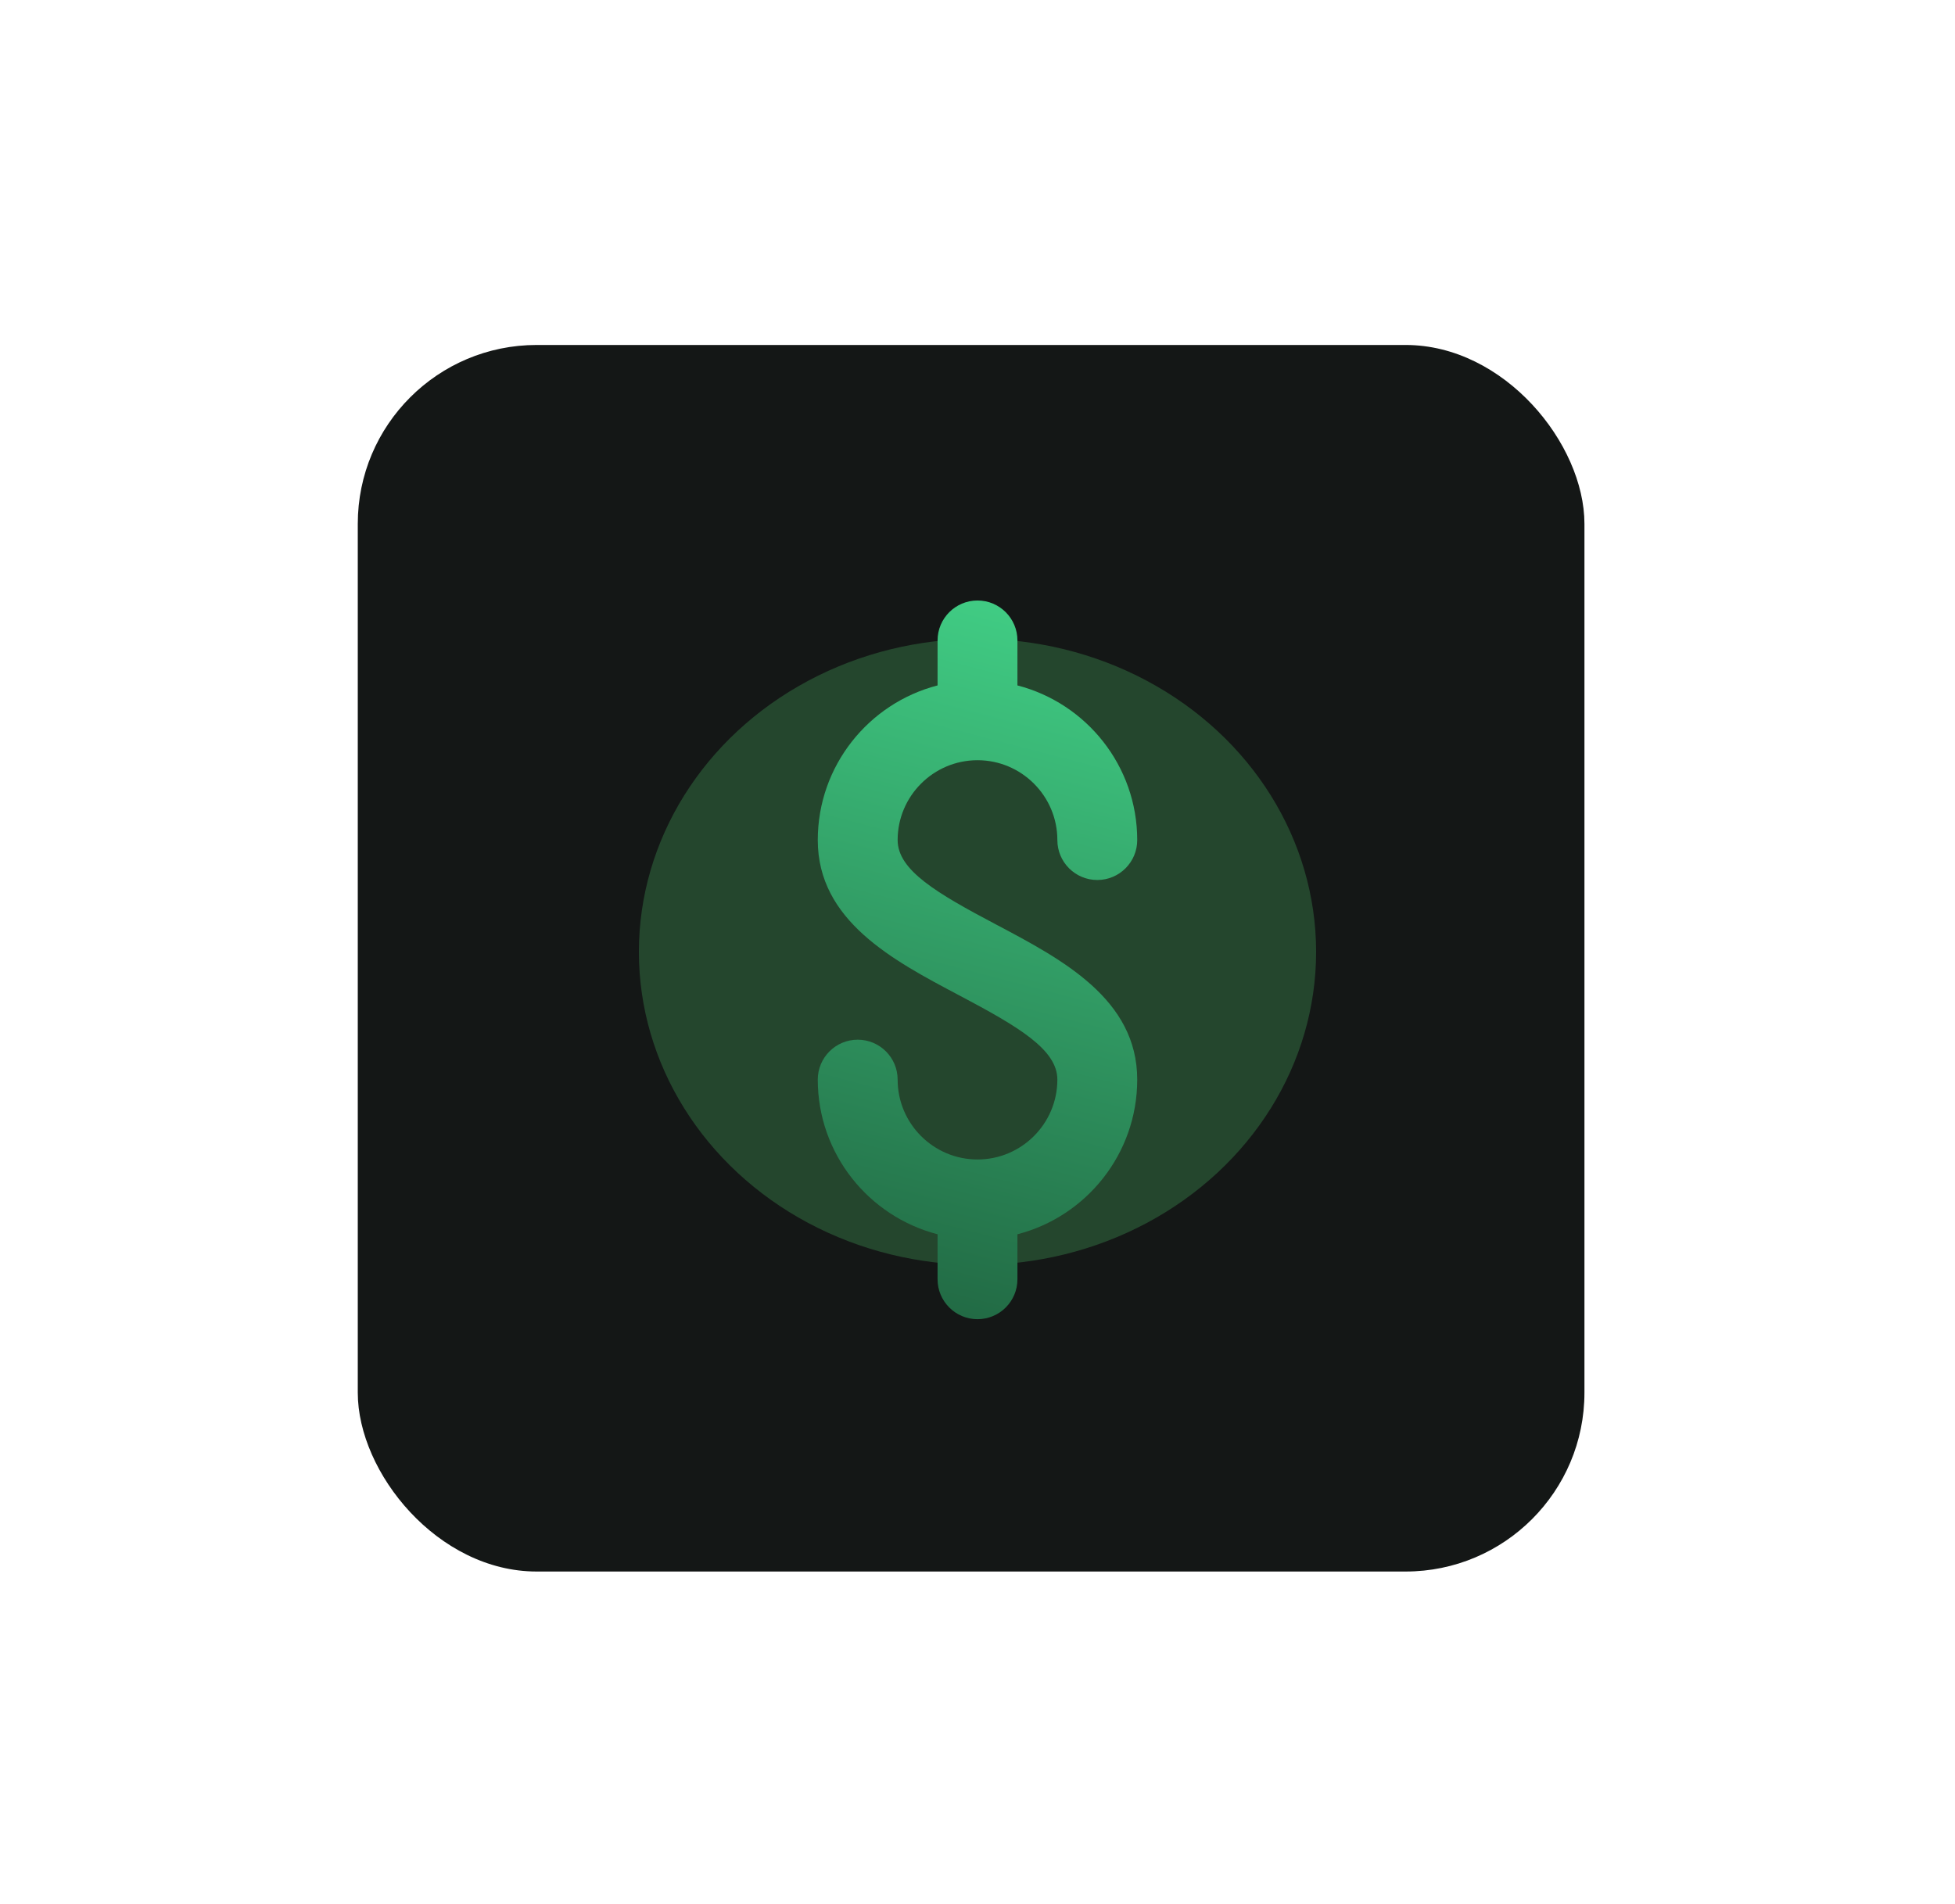 <svg xmlns="http://www.w3.org/2000/svg" width="153" height="149" viewBox="0 0 153 149" fill="none"><rect x="28" y="27" width="96" height="96" rx="14" fill="#141716"></rect><g style="mix-blend-mode:plus-lighter" filter="url(#filter0_f_44_4)"><ellipse cx="76.5" cy="74.5" rx="26.5" ry="24.5" fill="#55D477" fill-opacity="0.25"></ellipse></g><path d="M77.962 72.364C73.303 69.902 70.25 68.111 70.25 65.75C70.25 62.304 73.054 59.5 76.5 59.5C79.946 59.5 82.75 62.304 82.75 65.75C82.75 67.476 84.149 68.875 85.875 68.875C87.601 68.875 89 67.476 89 65.75C89 59.936 85.01 55.037 79.625 53.646V50.125C79.625 48.399 78.226 47 76.5 47C74.774 47 73.375 48.399 73.375 50.125V53.646C67.99 55.037 64 59.936 64 65.75C64 72.053 69.866 75.154 75.041 77.89C79.698 80.351 82.75 82.141 82.75 84.5C82.75 87.946 79.946 90.75 76.5 90.75C73.054 90.75 70.25 87.946 70.25 84.5C70.25 82.774 68.851 81.375 67.125 81.375C65.399 81.375 64 82.774 64 84.5C64 90.314 67.99 95.213 73.375 96.604V100.125C73.375 101.851 74.774 103.25 76.5 103.25C78.226 103.25 79.625 101.851 79.625 100.125V96.604C85.01 95.213 89 90.314 89 84.5C89 78.199 83.136 75.099 77.962 72.364Z" fill="url(#paint0_linear_44_4)"></path><defs><filter id="filter0_f_44_4" x="0" y="0" width="153" height="149" filterUnits="userSpaceOnUse" color-interpolation-filters="sRGB"><feGaussianBlur stdDeviation="25"></feGaussianBlur></filter><linearGradient id="paint0_linear_44_4" x1="86.5" y1="50" x2="72" y2="105.5" gradientUnits="userSpaceOnUse"><stop stop-color="#40CB83"></stop><stop offset="1" stop-color="#206541"></stop></linearGradient></defs></svg>